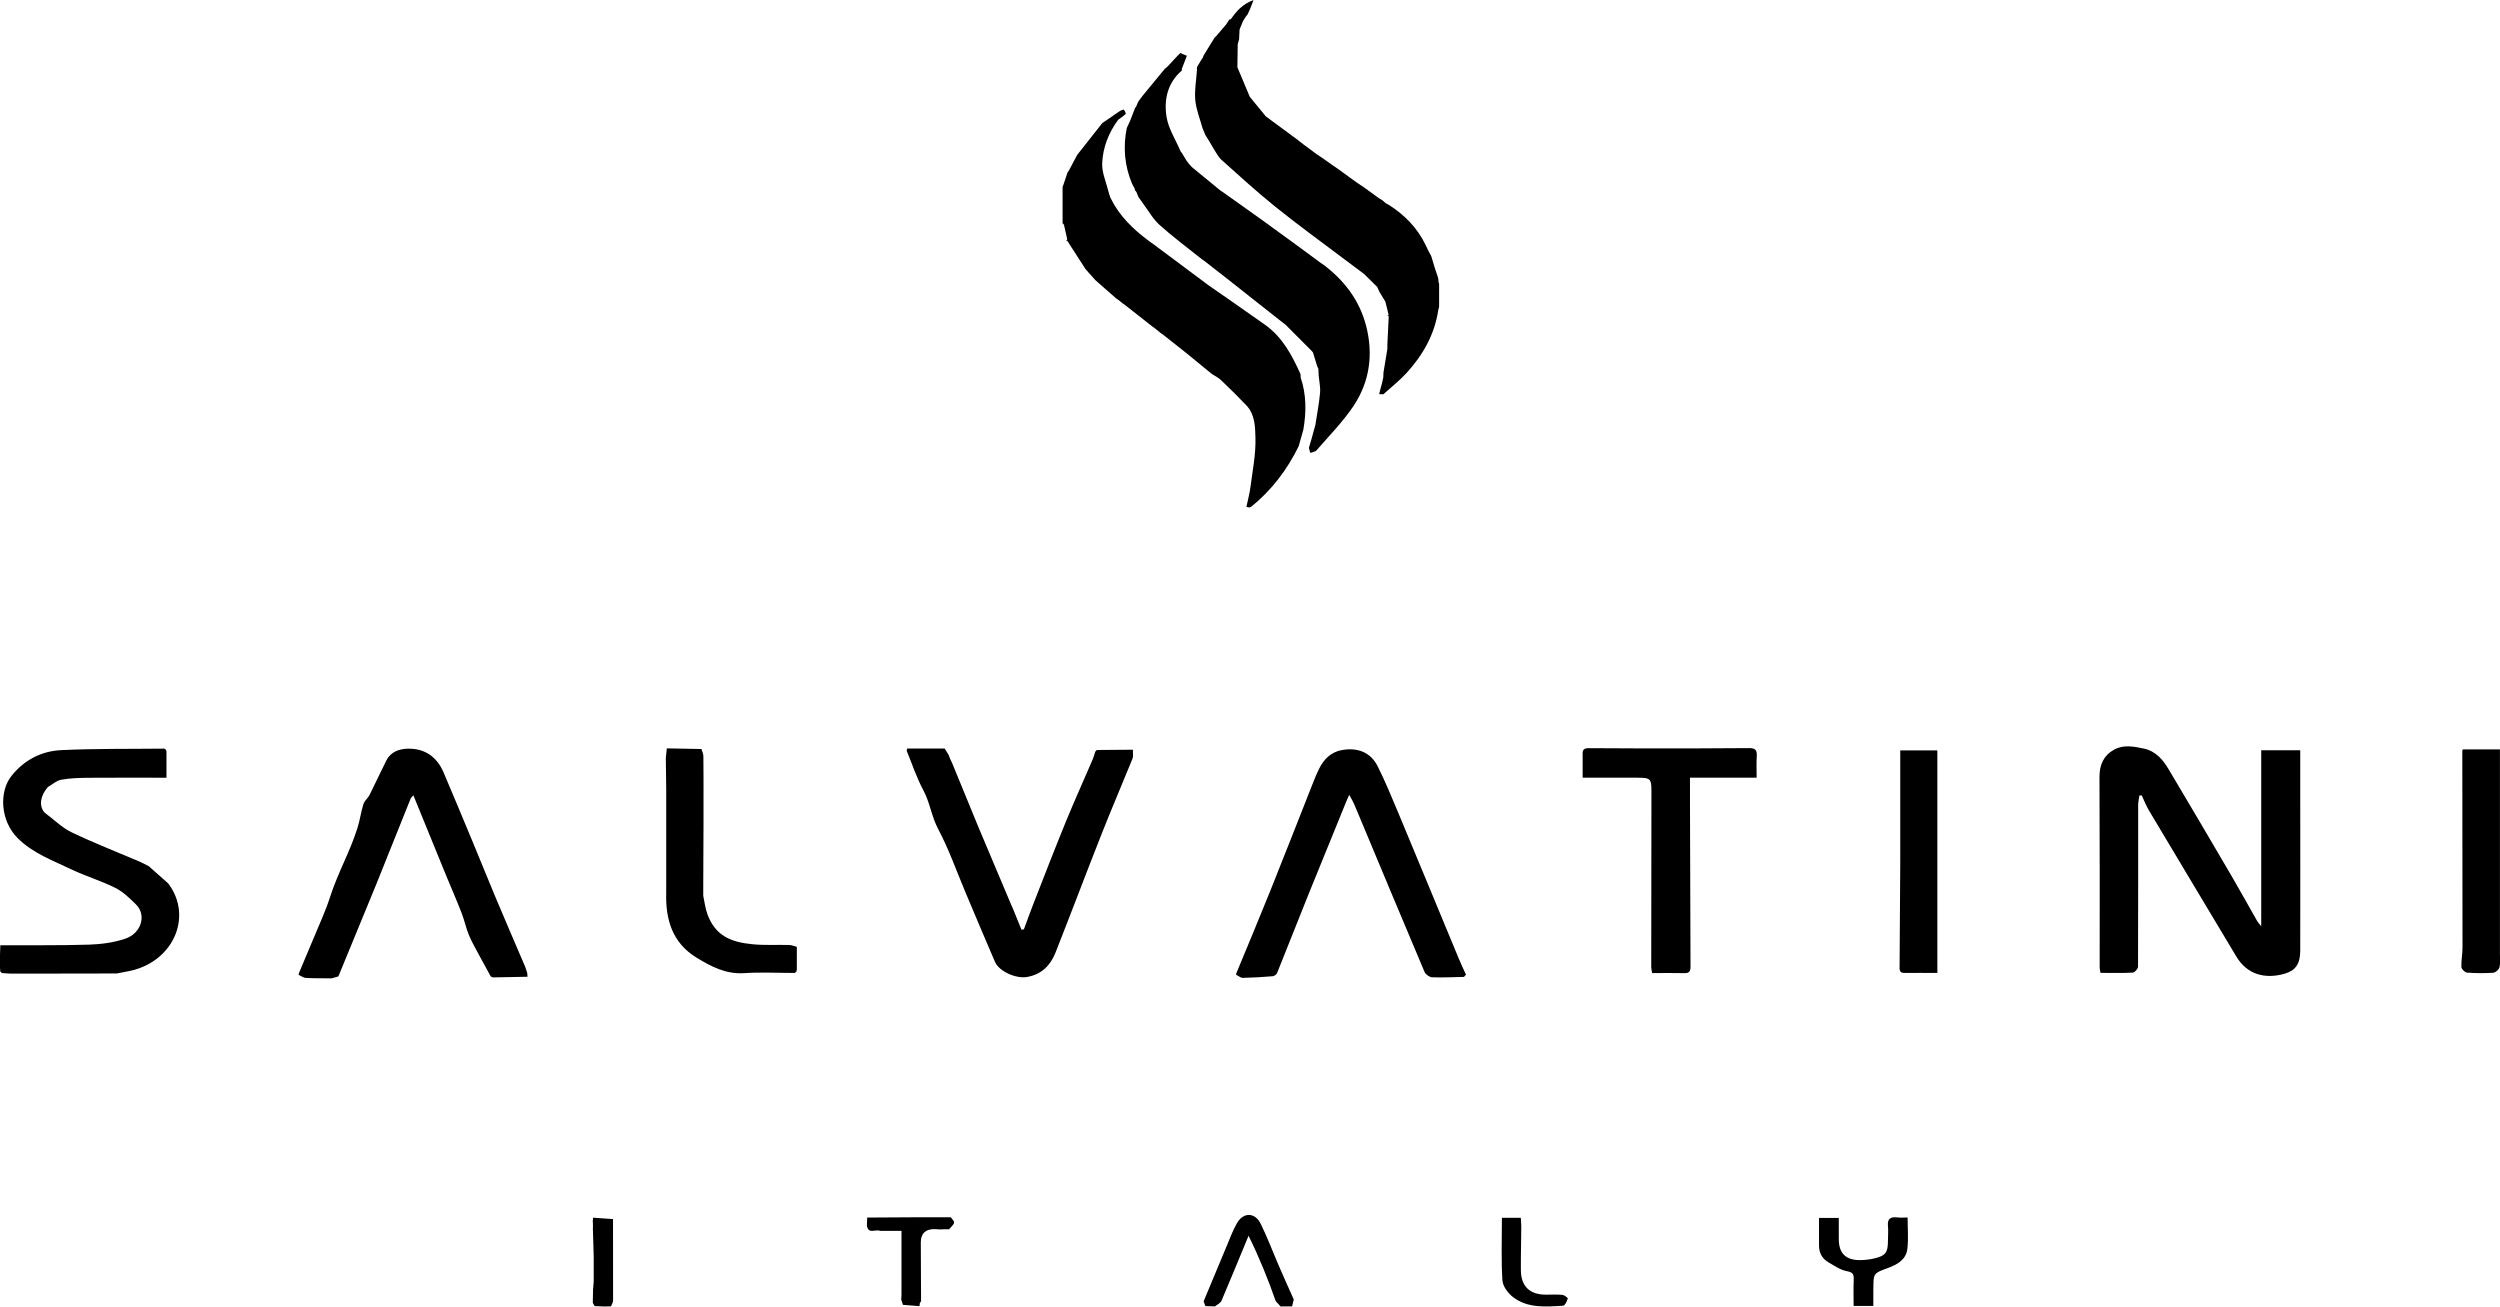 <?xml version="1.0" encoding="UTF-8" standalone="yes"?>
<svg id="Layer_2" xmlns="http://www.w3.org/2000/svg" viewBox="0 0 380.7 198.97">
  <g id="Layer_1-2">
    <path d="m344.34,141.05v-26.8h5.94c0,2.1,0,4.13,0,6.16,0,8.12.02,16.24,0,24.35,0,2-.71,3.03-2.35,3.51-3.01.87-5.74.14-7.38-2.61-4.41-7.38-8.84-14.74-13.24-22.13-.46-.76-.79-1.6-1.17-2.41-.12.01-.24.02-.36.03-.06.49-.18.97-.18,1.46,0,8.2.01,16.4-.02,24.6,0,.32-.5.89-.8.9-1.61.09-3.23.04-4.91.04-.05-.29-.13-.52-.13-.76,0-9.7.02-19.4-.03-29.1,0-1.85.64-3.25,2.22-4.13,1.44-.8,2.99-.49,4.51-.17,1.82.38,2.92,1.67,3.79,3.14,3.19,5.35,6.35,10.72,9.49,16.09,1.36,2.33,2.67,4.69,4,7.03.09.17.23.31.6.78Zm-156.1,7.38c.34.17.68.48,1.01.48,1.52-.03,3.04-.12,4.55-.25.25-.02.59-.27.68-.5,1.63-4.04,3.21-8.09,4.84-12.13,1.89-4.68,3.8-9.35,5.71-14.02.13-.33.28-.64.42-.97.68,1.1.94,1.83,1.24,2.55,3.4,8.14,6.8,16.29,10.24,24.42.16.38.75.79,1.15.81,1.62.06,3.24-.02,4.86-.06.1-.11.2-.23.3-.34-.36-.79-.74-1.57-1.07-2.38-3.07-7.39-6.12-14.79-9.2-22.17-1.01-2.41-2-4.83-3.17-7.16-1.08-2.16-3.03-2.88-5.35-2.51-1.73.27-2.87,1.4-3.61,2.93-.31.63-.58,1.29-.84,1.94-2.18,5.5-4.32,11.02-6.53,16.51-1.69,4.21-3.45,8.4-5.19,12.6-.02.08-.04.16-.06.24Zm-136.71.25c1.92-4.67,3.84-9.33,5.76-14,1.75-4.36,3.49-8.73,5.25-13.09.06-.14.21-.24.41-.48,1.7,4.17,3.37,8.24,5.03,12.32.77,1.86,1.58,3.71,2.31,5.59.43,1.1.66,2.27,1.11,3.36.48,1.15,1.12,2.23,1.7,3.33.53,1,1.09,2,1.64,3,.1.04.21.08.31.13,1.76-.03,3.52-.07,5.28-.1-.01-.19-.03-.38-.04-.57-.11-.32-.22-.64-.32-.96-1.48-3.47-2.98-6.92-4.44-10.4-1.19-2.84-2.34-5.7-3.52-8.54-1.48-3.55-2.95-7.11-4.46-10.64-1.01-2.36-2.83-3.66-5.4-3.62-1.32.02-2.63.45-3.31,1.79-.88,1.74-1.69,3.51-2.56,5.25-.25.5-.78.89-.94,1.4-.37,1.18-.53,2.44-.9,3.62-1.12,3.59-3.01,6.88-4.16,10.48-.7,2.19-1.69,4.29-2.57,6.43-.72,1.74-1.46,3.47-2.19,5.21-.02.08-.04.16-.06.25.37.17.74.46,1.12.48,1.31.07,2.63.05,3.94.06.33-.1.67-.19,1-.29Zm102.52-10.75c-1.66-3.94-3.34-7.88-4.99-11.82-1.37-3.3-2.71-6.61-4.07-9.91-.11-.24-.22-.48-.34-.72-.06-.17-.13-.35-.19-.52-.2-.32-.4-.65-.6-.97-1.92,0-3.85,0-5.72,0-.05.26-.08.31-.07.34.82,1.98,1.49,4.05,2.5,5.93,1.04,1.92,1.28,4.08,2.31,6.02,1.62,3.05,2.77,6.35,4.12,9.55,1.5,3.55,2.98,7.1,4.51,10.63.65,1.51,3.24,2.59,4.85,2.32,2.27-.38,3.61-1.78,4.39-3.76,2.38-6.03,4.67-12.11,7.05-18.14,1.5-3.8,3.12-7.55,4.65-11.33.16-.4.05-.91.07-1.38-.17,0-.34,0-.5,0-1.67.01-3.33.03-5,.04-.08.08-.15.17-.23.25-.13.39-.23.79-.39,1.17-1.36,3.17-2.79,6.32-4.1,9.52-1.72,4.2-3.35,8.44-5,12.66-.48,1.23-.92,2.47-1.38,3.71l-.37.05c-.42-1.04-.85-2.09-1.27-3.13-.07-.17-.15-.33-.22-.5Zm-131.31-5.98c-.51-.26-1.01-.54-1.54-.77-3.44-1.47-6.93-2.82-10.3-4.44-1.51-.73-2.76-2-4.13-3.02-.86-1-.65-2.54.52-3.87.67-.38,1.3-.98,2.01-1.11,1.32-.24,2.7-.28,4.05-.3,3.95-.03,7.89-.01,12-.01v-4c-.02-.08-.05-.17-.07-.25-.09-.06-.17-.12-.26-.18-5.24.06-10.48-.02-15.71.23-3.02.14-5.66,1.52-7.58,3.95-1.87,2.36-1.71,6.77.95,9.44,2.32,2.32,5.34,3.4,8.19,4.77,2.18,1.04,4.53,1.73,6.68,2.81,1.19.59,2.21,1.59,3.17,2.54,1.62,1.6.82,4.38-1.66,5.21-1.75.59-3.67.84-5.53.9-4.49.14-8.99.07-13.48.09-.02.58-.04,1.16-.06,1.74,0,.5,0,1,0,1.5.02.25.03.5.05.75.09.08.17.16.26.25.41.03.82.05,1.24.08h2.25c.25,0,.5,0,.75,0,.42,0,.83,0,1.25,0,4,0,8-.01,12-.02.51-.1,1.03-.21,1.54-.3,6.95-1.19,10.18-8.29,6.28-13.42-.96-.85-1.91-1.7-2.87-2.54Zm226.58-13.52c2.02,0,2.17.14,2.16,2.13-.01,8.91-.03,17.82-.03,26.72,0,.27.08.54.14.9,1.69,0,3.31-.03,4.93.01.76.02.91-.35.91-.98-.03-8.24-.05-16.48-.08-24.72,0-1.32,0-2.64,0-4.07h10.15c0-1.17-.05-2.24.02-3.31.06-.94-.28-1.2-1.21-1.19-5.2.05-10.41.05-15.61.05-2.87,0-5.75-.02-8.62-.04-.59,0-1.09.01-1.08.81.02,1.2,0,2.39,0,3.68,2.84,0,5.58,0,8.31,0Zm-147.93-3c.02,1.57.04,3.14.06,4.72,0,.35,0,.71,0,1.06,0,4.56,0,9.12,0,13.68,0,.35,0,.71,0,1.06-.12,4.05.92,7.61,4.59,9.86,2.21,1.35,4.48,2.57,7.28,2.38,2.56-.17,5.14-.03,7.72-.03.08-.08.17-.16.25-.24.02-.08.03-.17.05-.25,0-.17,0-.34,0-.5,0-.92,0-1.83,0-2.75v-.24c-.4-.1-.78-.27-1.16-.28-1.86-.05-3.74.07-5.59-.11-3.3-.32-5.65-1.29-6.86-4.56-.33-.89-.43-1.87-.64-2.81,0-.5,0-1,0-1.5.01-3.25.03-6.5.04-9.75,0-.33,0-.67,0-1,0-.67,0-1.33,0-2,0-2.34.01-4.68-.02-7.01,0-.37-.19-.73-.29-1.1-1.76-.03-3.52-.07-5.28-.1-.05.49-.1.98-.15,1.47Zm273.57-1.06c0,9.98.03,19.97.03,29.95,0,.98-.21,1.97-.17,2.94.01.31.53.82.85.85,1.32.1,2.66.11,3.99.02.35-.02.88-.48.96-.82.16-.67.07-1.39.07-2.1,0-8.74,0-17.47,0-26.21,0-1.57,0-3.14,0-4.88h-5.66s-.06.13-.06.25Zm-85.59-.11c0,5.78.01,11.48,0,17.18-.02,5.2-.07,10.4-.1,15.6,0,.54-.11,1.13.75,1.12,1.65-.02,3.3,0,5,0v-33.89h-5.64Zm-4.09,81.98c0-2.35,0-2.34,2.22-3.15,1.42-.52,2.75-1.27,2.95-2.89.19-1.54.04-3.13.04-4.8-.58,0-1.07.05-1.55-.01-1.05-.13-1.56.2-1.44,1.34.07.7,0,1.41,0,2.12,0,1.91-.34,2.39-2.2,2.81-.67.15-1.38.23-2.07.23-2.19,0-3.22-1.06-3.22-3.22,0-1.07,0-2.13,0-3.2h-3.01c0,1.43.01,2.79,0,4.16-.01,1.14.47,2.03,1.43,2.59.91.53,1.85,1.19,2.84,1.36,1.05.18,1.04.65,1.01,1.43-.05,1.27-.01,2.54-.01,3.86h3c0-.96,0-1.79,0-2.61Zm-88.26,1.66c-.75-1.69-1.52-3.38-2.25-5.08-.94-2.16-1.76-4.38-2.8-6.48-.86-1.74-2.62-1.77-3.59-.1-.65,1.12-1.1,2.37-1.61,3.58-1.17,2.78-2.32,5.56-3.48,8.34.09.24.17.49.26.73.49.02.98.04,1.47.05.34-.28.83-.5.99-.86,1.37-3.2,2.68-6.42,4.12-9.9,1.65,3.34,2.97,6.62,4.14,9.96.25.27.5.54.74.81.17,0,.33,0,.5-.01.42,0,.83,0,1.25,0,.08-.35.17-.69.25-1.04Zm-53.49-10.71c.33,0,.67,0,1,0,.27-.33.65-.62.76-1,.06-.21-.32-.55-.51-.83-.92,0-1.83,0-2.75,0-.58,0-1.17,0-1.75,0-2.74.02-5.48.03-8.22.05l-.05,1.24c.24,1.37,1.37.47,2.02.79h3.25v3.46c0,2.08,0,4.17,0,6.25-.01.25-.03.5-.04.75.09.27.17.53.26.8.84.07,1.68.13,2.52.2.02-.15.04-.3.05-.45.06-.1.13-.2.19-.3-.01-2.91-.03-5.82-.04-8.72,0-.09,0-.19,0-.28q.03-2,2.09-1.98c.24,0,.49.03.73.04.17,0,.33,0,.5,0Zm85.27,7.82c.05.88.85,1.93,1.6,2.51,2.27,1.74,5.01,1.47,7.65,1.31.27-.02.56-.68.69-1.09.03-.1-.52-.53-.83-.56-.83-.08-1.66-.03-2.5-.03-2.46,0-3.79-1.26-3.81-3.72-.02-2.21.05-4.41.06-6.62,0-.44-.05-.89-.07-1.36h-2.88c0,3.27-.12,6.43.08,9.57Zm-138.52-8.11c.04,1.51.09,3.01.13,4.52,0,1.23,0,2.47,0,3.7-.03.42-.07.85-.1,1.27-.01.67-.03,1.33-.04,2,.09.17.18.33.27.5h0c.5.02,1,.04,1.5.06.33,0,.67-.01,1-.02.11-.29.31-.58.32-.87.01-4.14,0-8.28-.01-12.42-1.01-.07-2.03-.14-3.04-.21-.01.15-.03.31-.04.46,0,.33.02.67.03,1ZM201.39,40.23c-3.01-2.24-6.05-4.43-9.08-6.64-2.01-1.43-4.03-2.87-6.04-4.3-.16-.11-.33-.22-.49-.33-1.42-1.16-2.83-2.33-4.25-3.49-.14-.15-.29-.31-.43-.46-.15-.19-.29-.38-.44-.58-.24-.4-.49-.81-.73-1.21-.08-.04-.13-.1-.15-.18-.74-1.75-1.85-3.43-2.14-5.25-.41-2.6.14-5.17,2.33-7.05v-.25c.26-.67.51-1.33.77-2l-.7-.27c-.09-.06-.17-.11-.26-.17-.16.15-.32.3-.47.45-.5.54-1,1.08-1.5,1.62-.15.12-.3.25-.44.37-1.11,1.34-2.22,2.69-3.32,4.03-.24.32-.48.63-.71.95-.1.24-.21.49-.31.73-.06.09-.13.18-.19.27l-.79,2.04c-.15.32-.31.65-.46.97-.59,2.91-.35,5.75.8,8.49.13.25.27.51.4.76.02.08.04.16.05.25.07.08.14.16.2.23.1.25.2.51.31.76l.72,1.03c.83,1.1,1.51,2.36,2.52,3.26,2.05,1.84,4.27,3.49,6.43,5.21.09.06.18.12.27.18.99.77,1.98,1.53,2.97,2.31,2.85,2.24,5.69,4.49,8.54,6.74.33.25.65.51.98.76,1.34,1.34,2.67,2.68,4.01,4.02l.16.21c.2.67.41,1.34.61,2,.07.17.14.34.21.51.01.33.03.66.04,1,.08.88.29,1.77.21,2.64-.15,1.63-.47,3.24-.71,4.86-.18.67-.36,1.33-.55,2-.15.5-.29,1-.44,1.51l.21.76c.33-.13.77-.17.97-.41,1.92-2.22,4.01-4.33,5.63-6.76,2.45-3.68,3.02-7.84,1.91-12.16-1.02-3.97-3.39-7.01-6.62-9.42Zm17.68,2.49c-.03-.17-.06-.33-.1-.5-.14-.42-.29-.84-.43-1.26-.2-.66-.4-1.33-.6-1.99-.14-.25-.28-.5-.42-.76l-.44-.93c-1.25-2.58-3.17-4.54-5.57-6.07l-.49-.27c-.17-.15-.34-.3-.52-.45-.16-.1-.32-.19-.49-.29-.75-.55-1.51-1.09-2.26-1.64-.42-.28-.83-.56-1.25-.84-.92-.67-1.83-1.34-2.75-2-.25-.17-.5-.34-.75-.51-.26-.19-.53-.37-.79-.56-.32-.23-.64-.45-.97-.68l-.75-.5c-.67-.5-1.34-.99-2.01-1.49-.33-.26-.66-.51-.99-.77l-4.73-3.49c-.78-.95-1.56-1.89-2.33-2.84-.02-.04-.04-.07-.09-.09-.64-1.52-1.27-3.04-1.91-4.55.02-1.17.03-2.33.05-3.5.07-.25.14-.5.21-.75.02-.5.04-.99.07-1.49.17-.42.34-.84.51-1.26.16-.25.32-.5.47-.75.08-.09.15-.18.23-.27.11-.24.23-.49.34-.73.15-.39.3-.78.58-1.48-1.75.63-2.64,1.76-3.49,2.94-.06,0-.12,0-.18,0-.17.26-.33.51-.5.77-.5.59-1,1.17-1.5,1.76-.09.08-.17.16-.26.25-.41.67-.83,1.34-1.24,2.01-.15.25-.3.5-.45.74-.04.07-.06.15-.06.23-.06.09-.13.18-.19.27-.25.42-.5.84-.75,1.25v.5c-.1,1.51-.39,3.03-.25,4.52.13,1.43.71,2.82,1.09,4.23.14.35.29.7.43,1.05.2.32.4.63.59.95.21.35.41.71.62,1.06.41.61.73,1.33,1.26,1.8,2.68,2.41,5.35,4.84,8.15,7.1,3.3,2.66,6.73,5.15,10.11,7.7,1.14.86,2.3,1.72,3.44,2.57.67.66,1.34,1.32,2.01,1.98.12.26.24.51.35.77.3.49.6.98.9,1.48.17.68.33,1.37.5,2.05-.07.03-.14.07-.2.1.07.03.14.05.21.08-.07,1.35-.13,2.7-.2,4.04,0,.33-.01.67-.02,1-.19,1.17-.39,2.33-.58,3.5,0,.25-.02.5-.03.75-.07.33-.15.66-.22.99-.07.25-.14.51-.21.76-.07.27-.13.54-.2.81.21,0,.43.01.64.02,1.19-1.08,2.47-2.08,3.55-3.26,2.48-2.73,4.26-5.85,4.81-9.56.04-.17.09-.35.13-.52,0-1.15,0-2.31,0-3.46-.05-.17-.09-.35-.14-.52Zm-21.01,14.75c.89,2.62.88,5.29.41,7.98-.24.84-.47,1.68-.71,2.51-1.76,3.59-4.13,6.71-7.25,9.23-.08.03-.16.05-.24.08-.08,0-.17-.01-.25-.02-.07-.04-.14-.05-.22-.05.21-1.03.5-2.06.63-3.1.32-2.47.82-4.96.75-7.43-.04-1.66-.07-3.57-1.39-4.95-1.25-1.31-2.53-2.57-3.84-3.82-.41-.39-.94-.65-1.42-.96l-3.72-3.05c-1.26-1-2.53-2-3.79-3-.08-.05-.16-.11-.25-.16-.33-.27-.67-.54-1-.81l-.29-.2c-1.4-1.1-2.81-2.21-4.21-3.31-.09-.06-.19-.13-.28-.19-.24-.19-.48-.38-.72-.58l-.27-.17c-1.07-.94-2.14-1.88-3.21-2.82-.13-.15-.27-.3-.4-.46-.21-.23-.42-.46-.63-.69-.16-.18-.31-.36-.47-.54-.92-1.43-1.85-2.87-2.77-4.3-.06,0-.12-.02-.18-.02.06-.06.12-.12.18-.18-.17-.74-.33-1.49-.5-2.23-.07-.08-.14-.17-.21-.25,0-1.83,0-3.67,0-5.5.06-.17.12-.34.18-.51.2-.58.39-1.16.59-1.75l.19-.24c.31-.58.61-1.17.92-1.75.12-.22.24-.44.36-.66,1.27-1.61,2.53-3.22,3.8-4.82.23-.16.46-.32.69-.47.67-.46,1.34-.92,2-1.38.2-.07.52-.26.58-.2.17.16.36.58.29.65-.33.34-.75.6-1.13.88-1.46,1.98-2.34,4.23-2.44,6.64-.06,1.39.59,2.81.93,4.21.08.33.2.65.3.98.21.39.41.78.62,1.16,1.53,2.52,3.7,4.39,6.08,6.06,2.75,2.05,5.5,4.11,8.26,6.16,2.88,2.01,5.77,3.99,8.63,6.03,2.64,1.88,4.09,4.64,5.38,7.49,0,.17.02.33.03.5Z"/>
  </g>
</svg>